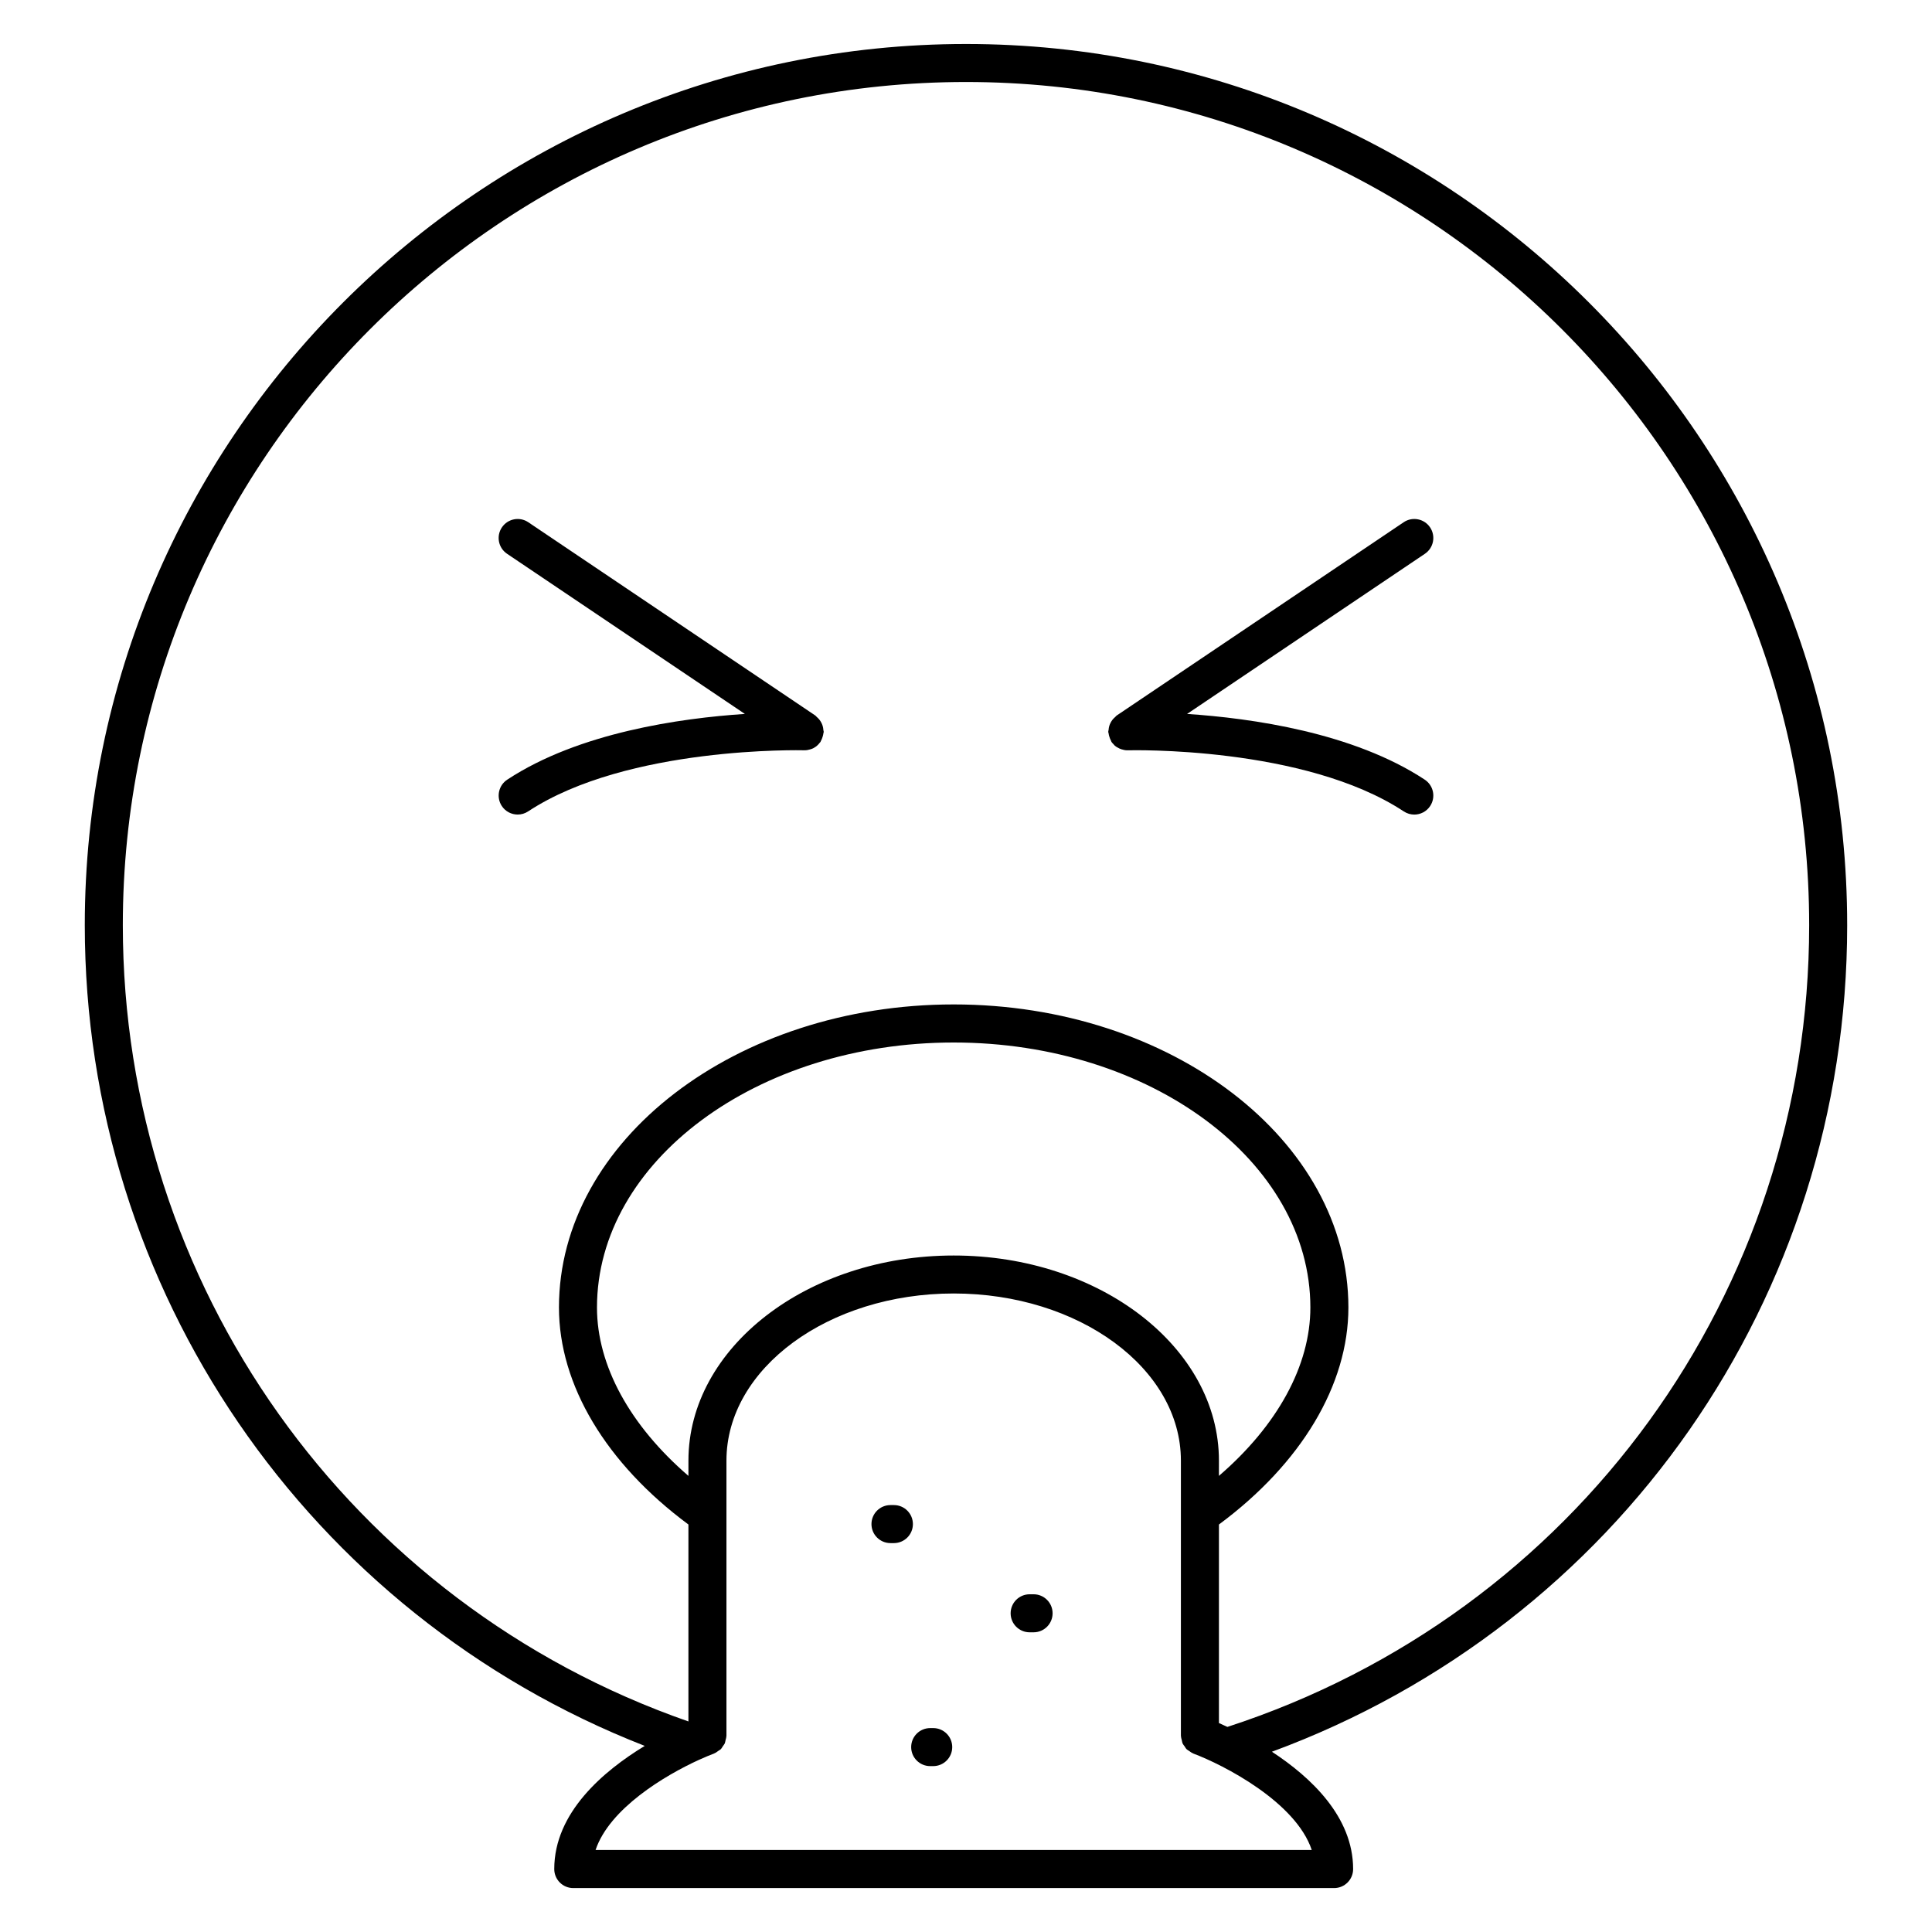 <?xml version="1.0" encoding="UTF-8"?>
<!-- The Best Svg Icon site in the world: iconSvg.co, Visit us! https://iconsvg.co -->
<svg fill="#000000" width="800px" height="800px" version="1.1" viewBox="144 144 512 512" xmlns="http://www.w3.org/2000/svg">
 <g>
  <path d="m633.52 389.18c0-128.77-104.76-233.52-233.52-233.52s-233.53 104.75-233.53 233.52c0 96.637 59.176 182.62 148.39 217.5-10.973 6.672-23.977 17.699-23.977 32.641 0 2.785 2.258 5.039 5.039 5.039h201.63c2.785 0 5.039-2.254 5.039-5.039 0-13.836-11.16-24.312-21.52-31.094 91.637-33.793 152.45-120.43 152.45-219.04zm-166.49 141.91c0-29.977-31.535-54.367-70.293-54.367-38.762 0-70.297 24.391-70.297 54.367v4.035c-15.488-13.348-24.234-29.227-24.234-44.621 0-38.727 42.406-70.23 94.531-70.23s94.523 31.508 94.523 70.23c0 15.402-8.746 31.277-24.234 44.621zm24.602 103.18h-189.8c3.664-10.965 18.32-19.758 27.438-23.91 0.07-0.031 0.141-0.055 0.211-0.09 1.41-0.641 2.695-1.168 3.762-1.57 0.031-0.016 0.055-0.039 0.086-0.055 0.387-0.152 0.699-0.402 1.031-0.645 0.203-0.141 0.441-0.246 0.621-0.414 0.25-0.246 0.414-0.559 0.605-0.852 0.168-0.246 0.371-0.457 0.492-0.73 0.109-0.258 0.125-0.551 0.203-0.828 0.09-0.363 0.211-0.715 0.215-1.094 0-0.039 0.02-0.07 0.02-0.105v-72.902c0-24.426 27.016-44.289 60.219-44.289 33.207 0 60.215 19.863 60.215 44.289v72.902c0 0.039 0.02 0.07 0.02 0.105 0.012 0.387 0.133 0.75 0.227 1.125 0.07 0.273 0.086 0.551 0.191 0.801 0.121 0.277 0.332 0.5 0.504 0.742 0.195 0.289 0.348 0.594 0.594 0.832 0.176 0.176 0.422 0.277 0.625 0.422 0.328 0.238 0.645 0.488 1.023 0.641 0.035 0.016 0.055 0.039 0.09 0.055 7.965 2.984 27.148 12.805 31.406 25.57zm-22.363-32.625c-0.828-0.387-1.57-0.734-2.238-1.023v-52.613c21.82-16.164 34.309-36.996 34.309-57.516 0-44.285-46.918-80.309-104.6-80.309-57.68 0-104.61 36.023-104.61 80.309 0 20.52 12.488 41.352 34.309 57.516v52.191c-89.75-31.262-149.89-115.73-149.89-211.02 0-123.21 100.23-223.45 223.45-223.45 123.21 0 223.45 100.24 223.45 223.45 0 97.309-61.883 182.43-154.18 212.47z"/>
  <path d="m362.2 337.43c-0.023-0.352-0.074-0.684-0.176-1.023-0.09-0.309-0.207-0.586-0.348-0.863-0.145-0.289-0.312-0.551-0.516-0.812-0.211-0.273-0.449-0.5-0.711-0.727-0.141-0.117-0.227-0.281-0.383-0.387l-76.066-51.219c-2.312-1.559-5.438-0.938-6.992 1.367-1.559 2.309-0.941 5.441 1.367 6.992l63.023 42.441c-17.027 1.125-44.008 4.922-62.98 17.422-2.324 1.531-2.961 4.656-1.438 6.977 0.969 1.473 2.574 2.266 4.211 2.266 0.953 0 1.914-0.266 2.766-0.832 26.348-17.367 72.691-16.207 73.148-16.199 0.023 0 0.039-0.012 0.066-0.012 0.023 0 0.051 0.012 0.082 0.012 0.48 0 0.945-0.09 1.406-0.223 0.324-0.086 0.625-0.195 0.918-0.344 0.023-0.016 0.051-0.035 0.082-0.051 0.609-0.328 1.117-0.766 1.531-1.316 0.082-0.105 0.18-0.18 0.25-0.293 0.039-0.066 0.047-0.141 0.086-0.207 0.211-0.371 0.367-0.754 0.488-1.18 0.09-0.297 0.16-0.574 0.195-0.875 0.016-0.141 0.086-0.262 0.09-0.406-0.008-0.168-0.09-0.324-0.102-0.508z"/>
  <path d="m521.58 350.62c-18.973-12.504-45.957-16.293-62.992-17.418l63.031-42.449c2.309-1.559 2.918-4.684 1.367-6.992s-4.691-2.918-6.992-1.367l-76.066 51.227c-0.156 0.105-0.242 0.266-0.379 0.383-0.266 0.227-0.508 0.457-0.727 0.734-0.195 0.25-0.352 0.508-0.5 0.789-0.152 0.289-0.273 0.574-0.363 0.891-0.098 0.328-0.137 0.645-0.168 0.984-0.016 0.188-0.102 0.352-0.098 0.551 0.004 0.141 0.082 0.262 0.098 0.398 0.035 0.328 0.121 0.637 0.223 0.953 0.109 0.344 0.23 0.664 0.402 0.973 0.066 0.105 0.07 0.23 0.141 0.336 0.168 0.246 0.371 0.449 0.574 0.66 0.086 0.086 0.141 0.188 0.23 0.266 0.395 0.352 0.84 0.621 1.316 0.832 0.176 0.082 0.348 0.141 0.535 0.203 0.5 0.156 1.004 0.266 1.527 0.266 0.031 0 0.055-0.012 0.086-0.012 0.023 0 0.039 0.012 0.066 0.012 0.473-0.02 46.742-1.203 73.137 16.199 0.855 0.562 1.82 0.832 2.769 0.832 1.637 0 3.246-0.797 4.211-2.266 1.535-2.328 0.895-5.453-1.43-6.984z"/>
  <path d="m380.89 542.86h-0.902c-2.781 0-5.039 2.254-5.039 5.039 0 2.785 2.258 5.039 5.039 5.039h0.902c2.781 0 5.039-2.254 5.039-5.039-0.004-2.789-2.258-5.039-5.039-5.039z"/>
  <path d="m391.31 601.96h-0.801c-2.781 0-5.039 2.254-5.039 5.039s2.258 5.039 5.039 5.039h0.801c2.781 0 5.039-2.254 5.039-5.039 0-2.789-2.254-5.039-5.039-5.039z"/>
  <path d="m417.91 566.5h-1.043c-2.785 0-5.039 2.254-5.039 5.039 0 2.785 2.254 5.039 5.039 5.039h1.043c2.785 0 5.039-2.254 5.039-5.039 0-2.789-2.258-5.039-5.039-5.039z"/>
 </g>
</svg>